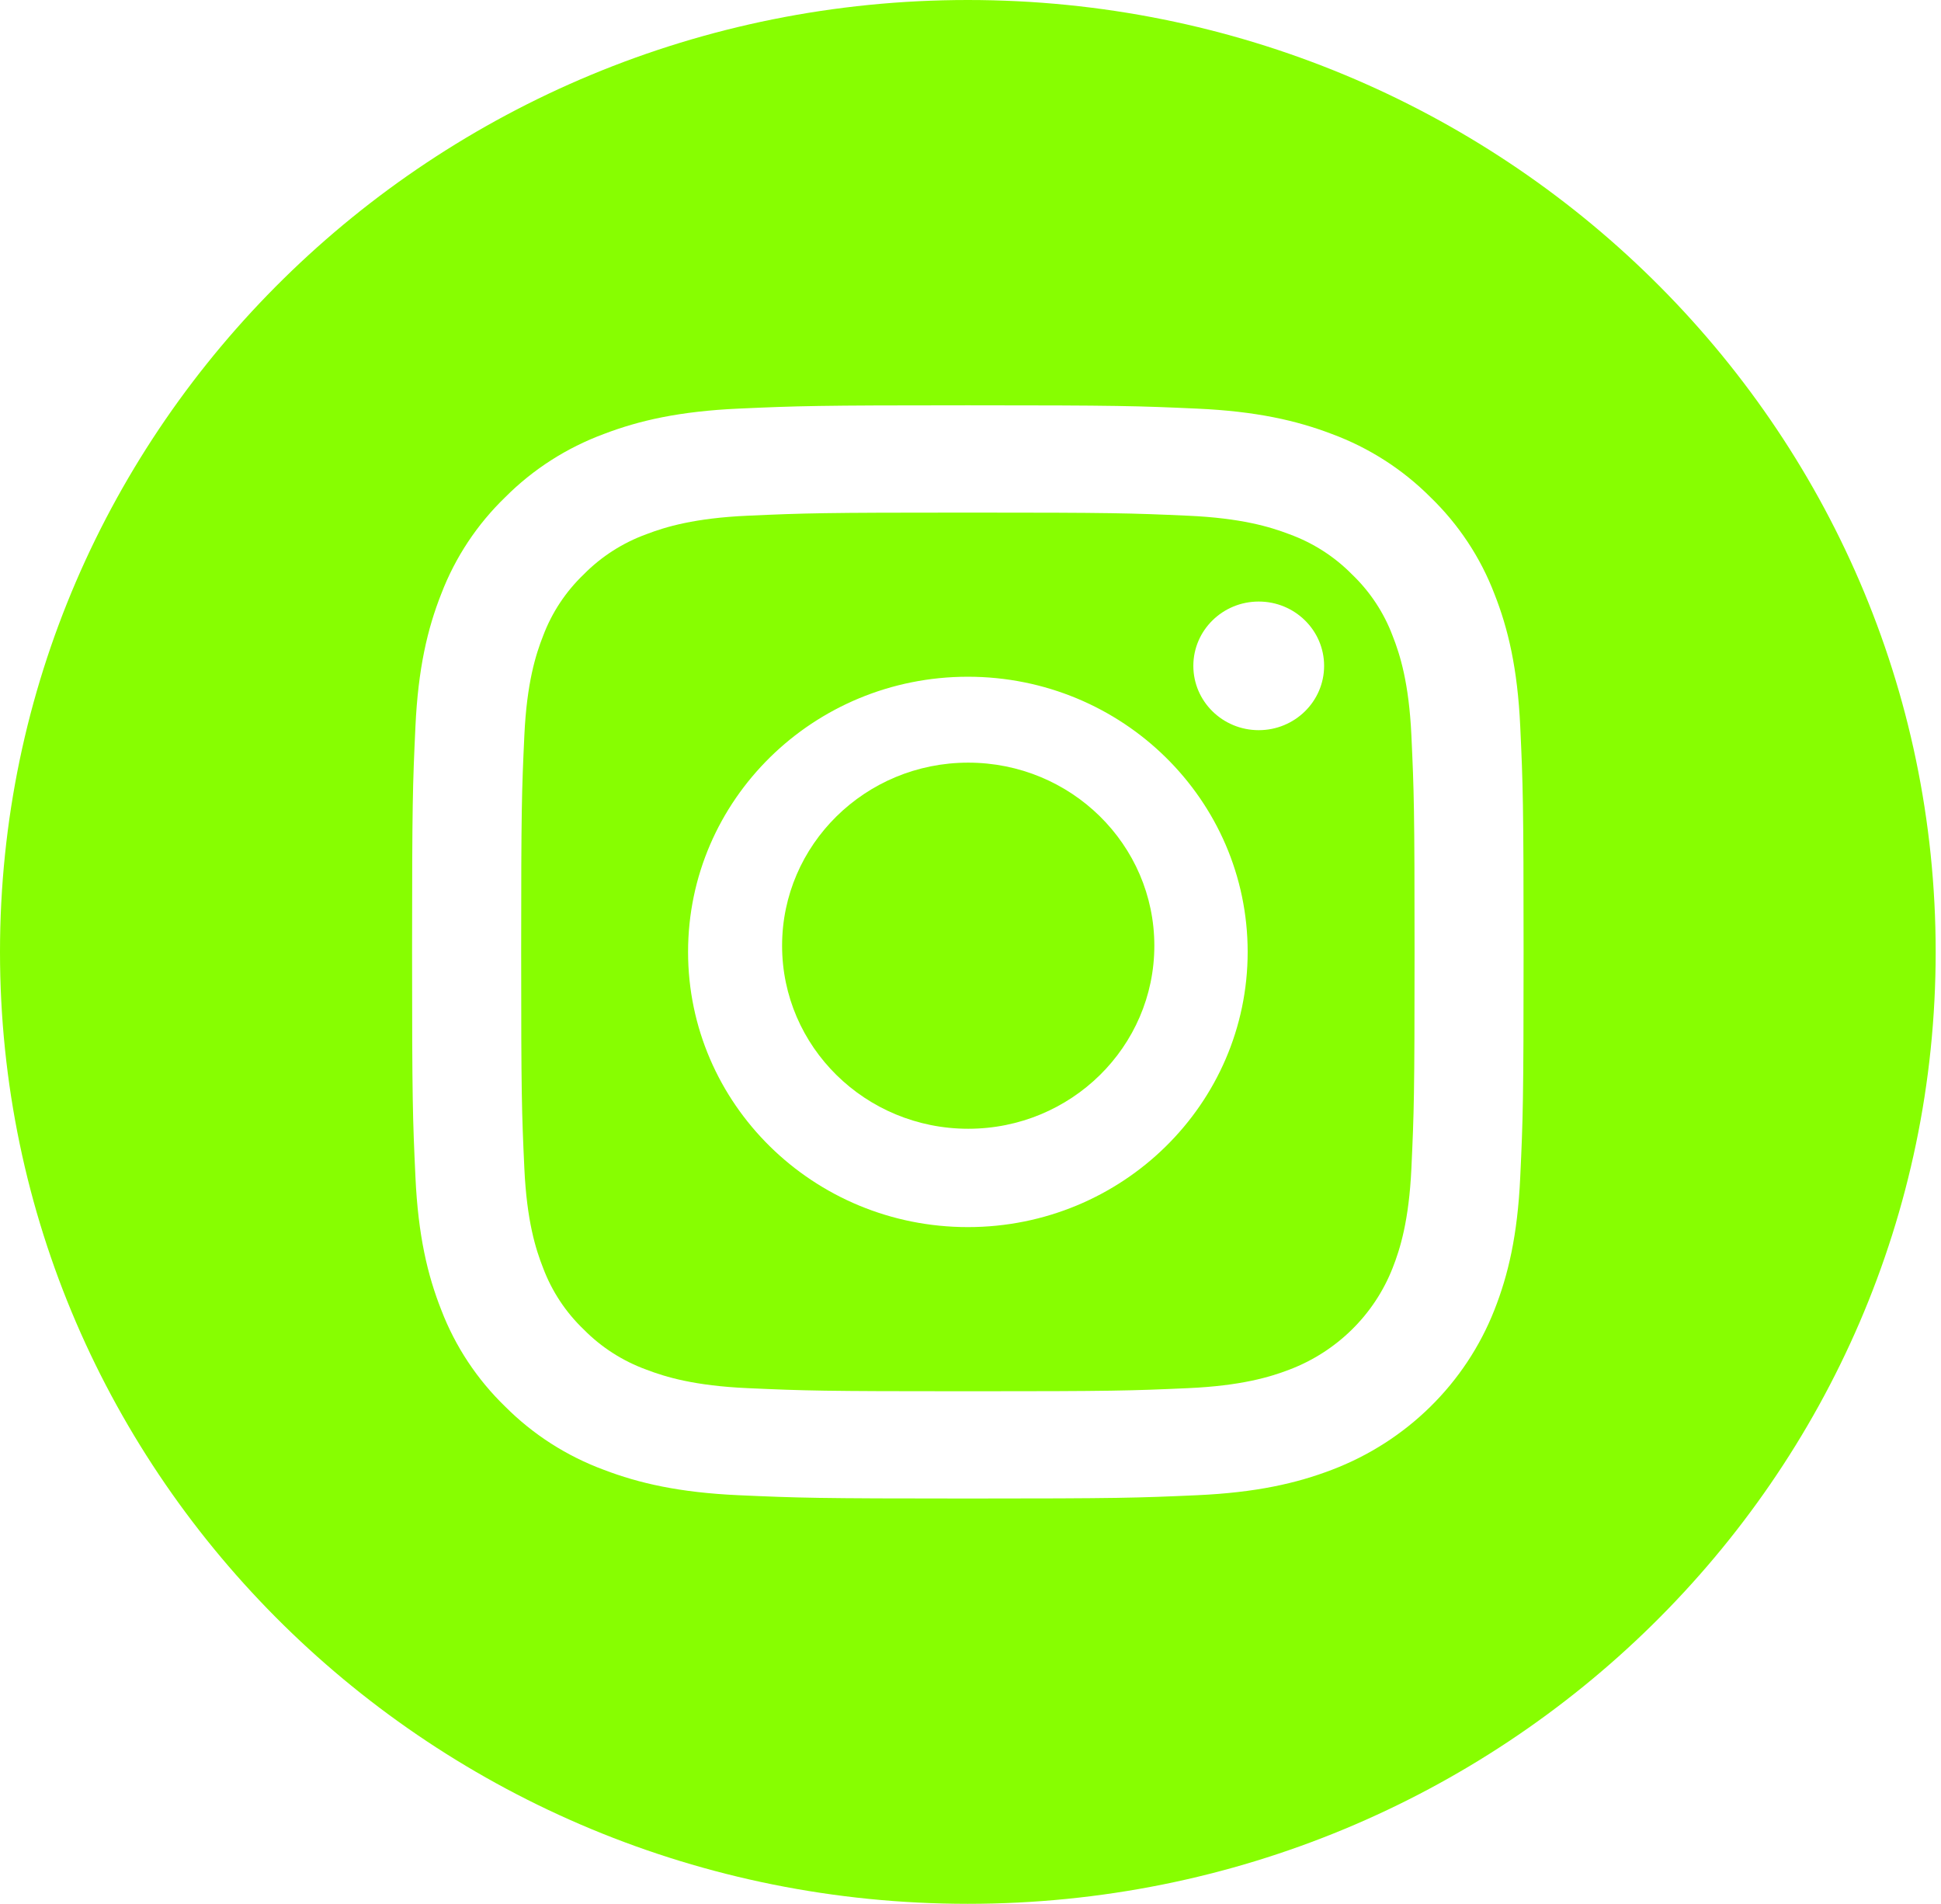 <?xml version="1.0" encoding="UTF-8"?> <svg xmlns="http://www.w3.org/2000/svg" width="311" height="305" viewBox="0 0 311 305" fill="none"> <path d="M184.955 151.506C184.955 167.703 171.604 180.833 155.133 180.833C138.663 180.833 125.312 167.703 125.312 151.506C125.312 135.308 138.663 122.179 155.133 122.179C171.604 122.179 184.955 135.308 184.955 151.506Z" fill="#87FE01"></path> <path d="M223.136 101.868C221.737 98.14 219.505 94.766 216.605 91.997C213.789 89.145 210.36 86.95 206.567 85.575C203.491 84.4 198.87 83.001 190.358 82.62C181.15 82.207 178.39 82.118 155.079 82.118C131.767 82.118 129.006 82.205 119.801 82.618C111.289 83.001 106.665 84.4 103.591 85.575C99.799 86.95 96.367 89.145 93.553 91.997C90.653 94.766 88.422 98.138 87.02 101.868C85.826 104.893 84.404 109.44 84.016 117.811C83.596 126.863 83.506 129.578 83.506 152.504C83.506 175.427 83.596 178.142 84.016 187.197C84.404 195.568 85.826 200.112 87.02 203.137C88.422 206.867 90.651 210.239 93.551 213.009C96.367 215.861 99.796 218.055 103.589 219.431C106.665 220.608 111.289 222.007 119.801 222.388C129.006 222.801 131.764 222.887 155.077 222.887C178.392 222.887 181.153 222.801 190.356 222.388C198.867 222.007 203.491 220.608 206.567 219.431C214.181 216.543 220.199 210.625 223.136 203.137C224.33 200.112 225.752 195.568 226.142 187.197C226.562 178.142 226.65 175.427 226.65 152.504C226.65 129.578 226.562 126.863 226.142 117.811C225.755 109.44 224.333 104.893 223.136 101.868V101.868ZM155.079 196.587C130.319 196.587 110.247 176.851 110.247 152.502C110.247 128.152 130.319 108.416 155.079 108.416C179.837 108.416 199.909 128.152 199.909 152.502C199.909 176.851 179.837 196.587 155.079 196.587ZM201.681 116.976C195.895 116.976 191.205 112.363 191.205 106.673C191.205 100.983 195.895 96.37 201.681 96.37C207.467 96.37 212.158 100.983 212.158 106.673C212.156 112.363 207.467 116.976 201.681 116.976Z" fill="#87FE01"></path> <path d="M155.073 0C69.442 0 0 68.29 0 152.5C0 236.711 69.442 305 155.073 305C240.705 305 310.146 236.711 310.146 152.5C310.146 68.29 240.705 0 155.073 0ZM243.582 188.603C243.151 197.925 241.644 204.289 239.443 209.86C234.817 221.623 225.362 230.921 213.401 235.47C207.738 237.634 201.264 239.114 191.787 239.54C182.292 239.966 179.258 240.068 155.075 240.068C130.89 240.068 127.859 239.966 118.361 239.54C108.884 239.114 102.41 237.634 96.748 235.47C90.804 233.271 85.423 229.825 80.975 225.369C76.446 220.997 72.941 215.703 70.705 209.86C68.505 204.291 66.997 197.925 66.567 188.605C66.129 179.265 66.027 176.282 66.027 152.5C66.027 128.718 66.129 125.735 66.564 116.397C66.995 107.075 68.5 100.711 70.701 95.14C72.937 89.297 76.443 84.003 80.975 79.631C85.421 75.175 90.804 71.729 96.746 69.53C102.41 67.366 108.882 65.886 118.361 65.46C127.857 65.034 130.89 64.932 155.073 64.932C179.256 64.932 182.289 65.034 191.785 65.462C201.264 65.886 207.736 67.366 213.401 69.527C219.342 71.726 224.725 75.175 229.174 79.631C233.703 84.006 237.21 89.297 239.443 95.14C241.646 100.711 243.151 107.075 243.584 116.397C244.017 125.735 244.119 128.718 244.119 152.5C244.119 176.282 244.017 179.265 243.582 188.603V188.603Z" fill="#87FE01"></path> </svg> 
